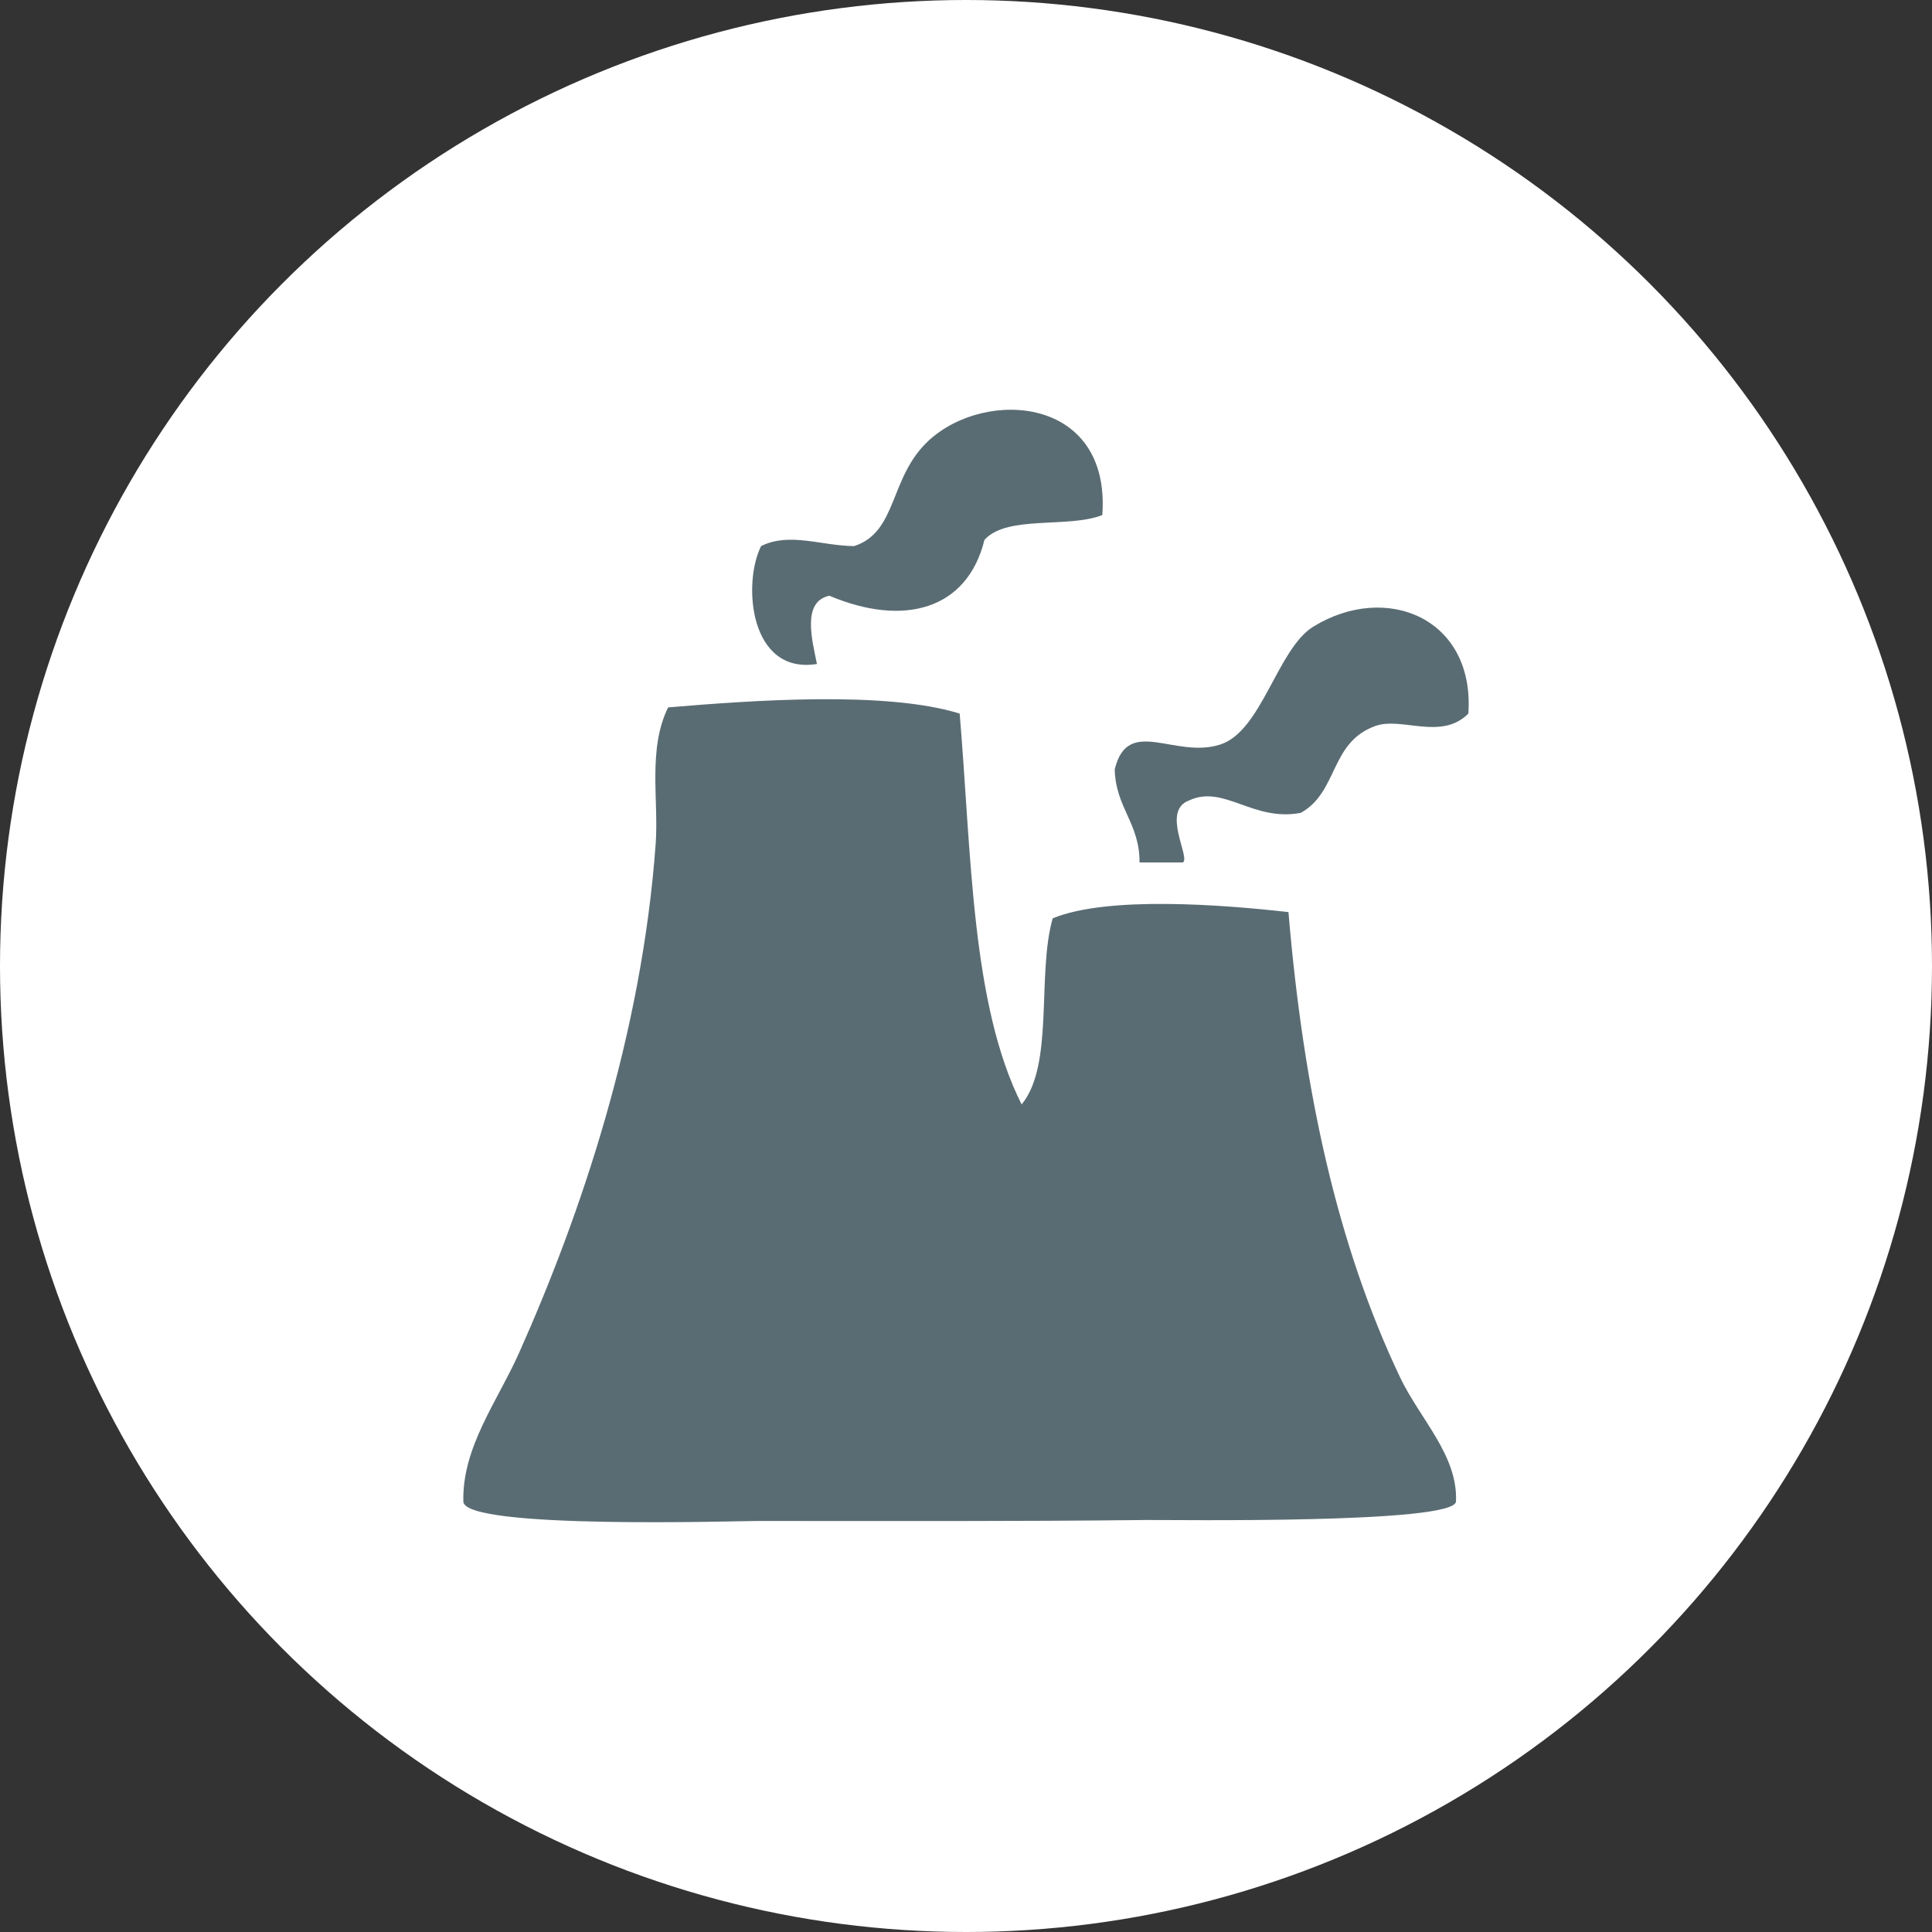 <?xml version="1.0" encoding="utf-8"?>
<!-- Generator: Adobe Illustrator 15.1.0, SVG Export Plug-In . SVG Version: 6.00 Build 0)  -->
<!DOCTYPE svg PUBLIC "-//W3C//DTD SVG 1.1//EN" "http://www.w3.org/Graphics/SVG/1.1/DTD/svg11.dtd">
<svg version="1.1" id="Layer_1" xmlns="http://www.w3.org/2000/svg" xmlns:xlink="http://www.w3.org/1999/xlink" x="0px" y="0px"
	 width="40px" height="40px" viewBox="0 0 40 40" enable-background="new 0 0 40 40" xml:space="preserve">
<rect x="0" y="0" width="40" height="40" fill="#333333" stroke="none"/>
<circle fill="#FFFFFF" cx="20" cy="20" r="20"/>
<g>
	<path fill="#5A6C73" d="M22.822,10.664c-0.707,0.278-1.975-0.006-2.44,0.514c-0.358,1.454-1.68,1.804-3.211,1.156
		c-0.578,0.123-0.353,0.928-0.257,1.413c-1.4,0.225-1.543-1.674-1.156-2.441c0.588-0.294,1.258-0.003,1.927,0
		c0.905-0.295,0.718-1.421,1.541-2.183C20.407,8.03,23.002,8.211,22.822,10.664z"/>
	<path fill="#5A6C73" d="M30.401,14.774c-0.562,0.565-1.381,0.06-1.927,0.257c-0.945,0.341-0.764,1.365-1.542,1.798
		c-0.99,0.19-1.594-0.592-2.312-0.257c-0.583,0.214,0.032,1.181-0.129,1.284c-0.3,0-0.6,0-0.898,0
		c0.003-0.816-0.495-1.132-0.514-1.927c0.272-1.118,1.243-0.211,2.184-0.514c0.861-0.276,1.182-1.98,1.926-2.44
		C28.697,12.046,30.536,12.796,30.401,14.774z"/>
	<path fill="#5A6C73" d="M19.869,14.774c0.244,2.881,0.236,6.015,1.283,8.092c0.677-0.822,0.31-2.688,0.643-3.853
		c1.139-0.47,3.54-0.281,4.881-0.129c0.312,3.704,1.013,6.905,2.312,9.634c0.411,0.862,1.197,1.612,1.157,2.568
		c-0.021,0.472-5.942,0.378-6.404,0.384c-2.682,0.03-5.365,0.021-8.047,0.02c-0.438,0-6.087,0.179-6.101-0.403
		c-0.027-1.124,0.706-2.074,1.156-3.082c1.271-2.85,2.538-6.57,2.826-10.533c0.066-0.905-0.169-1.952,0.257-2.826
		C15.562,14.5,18.342,14.299,19.869,14.774z"/>
</g>
</svg>
